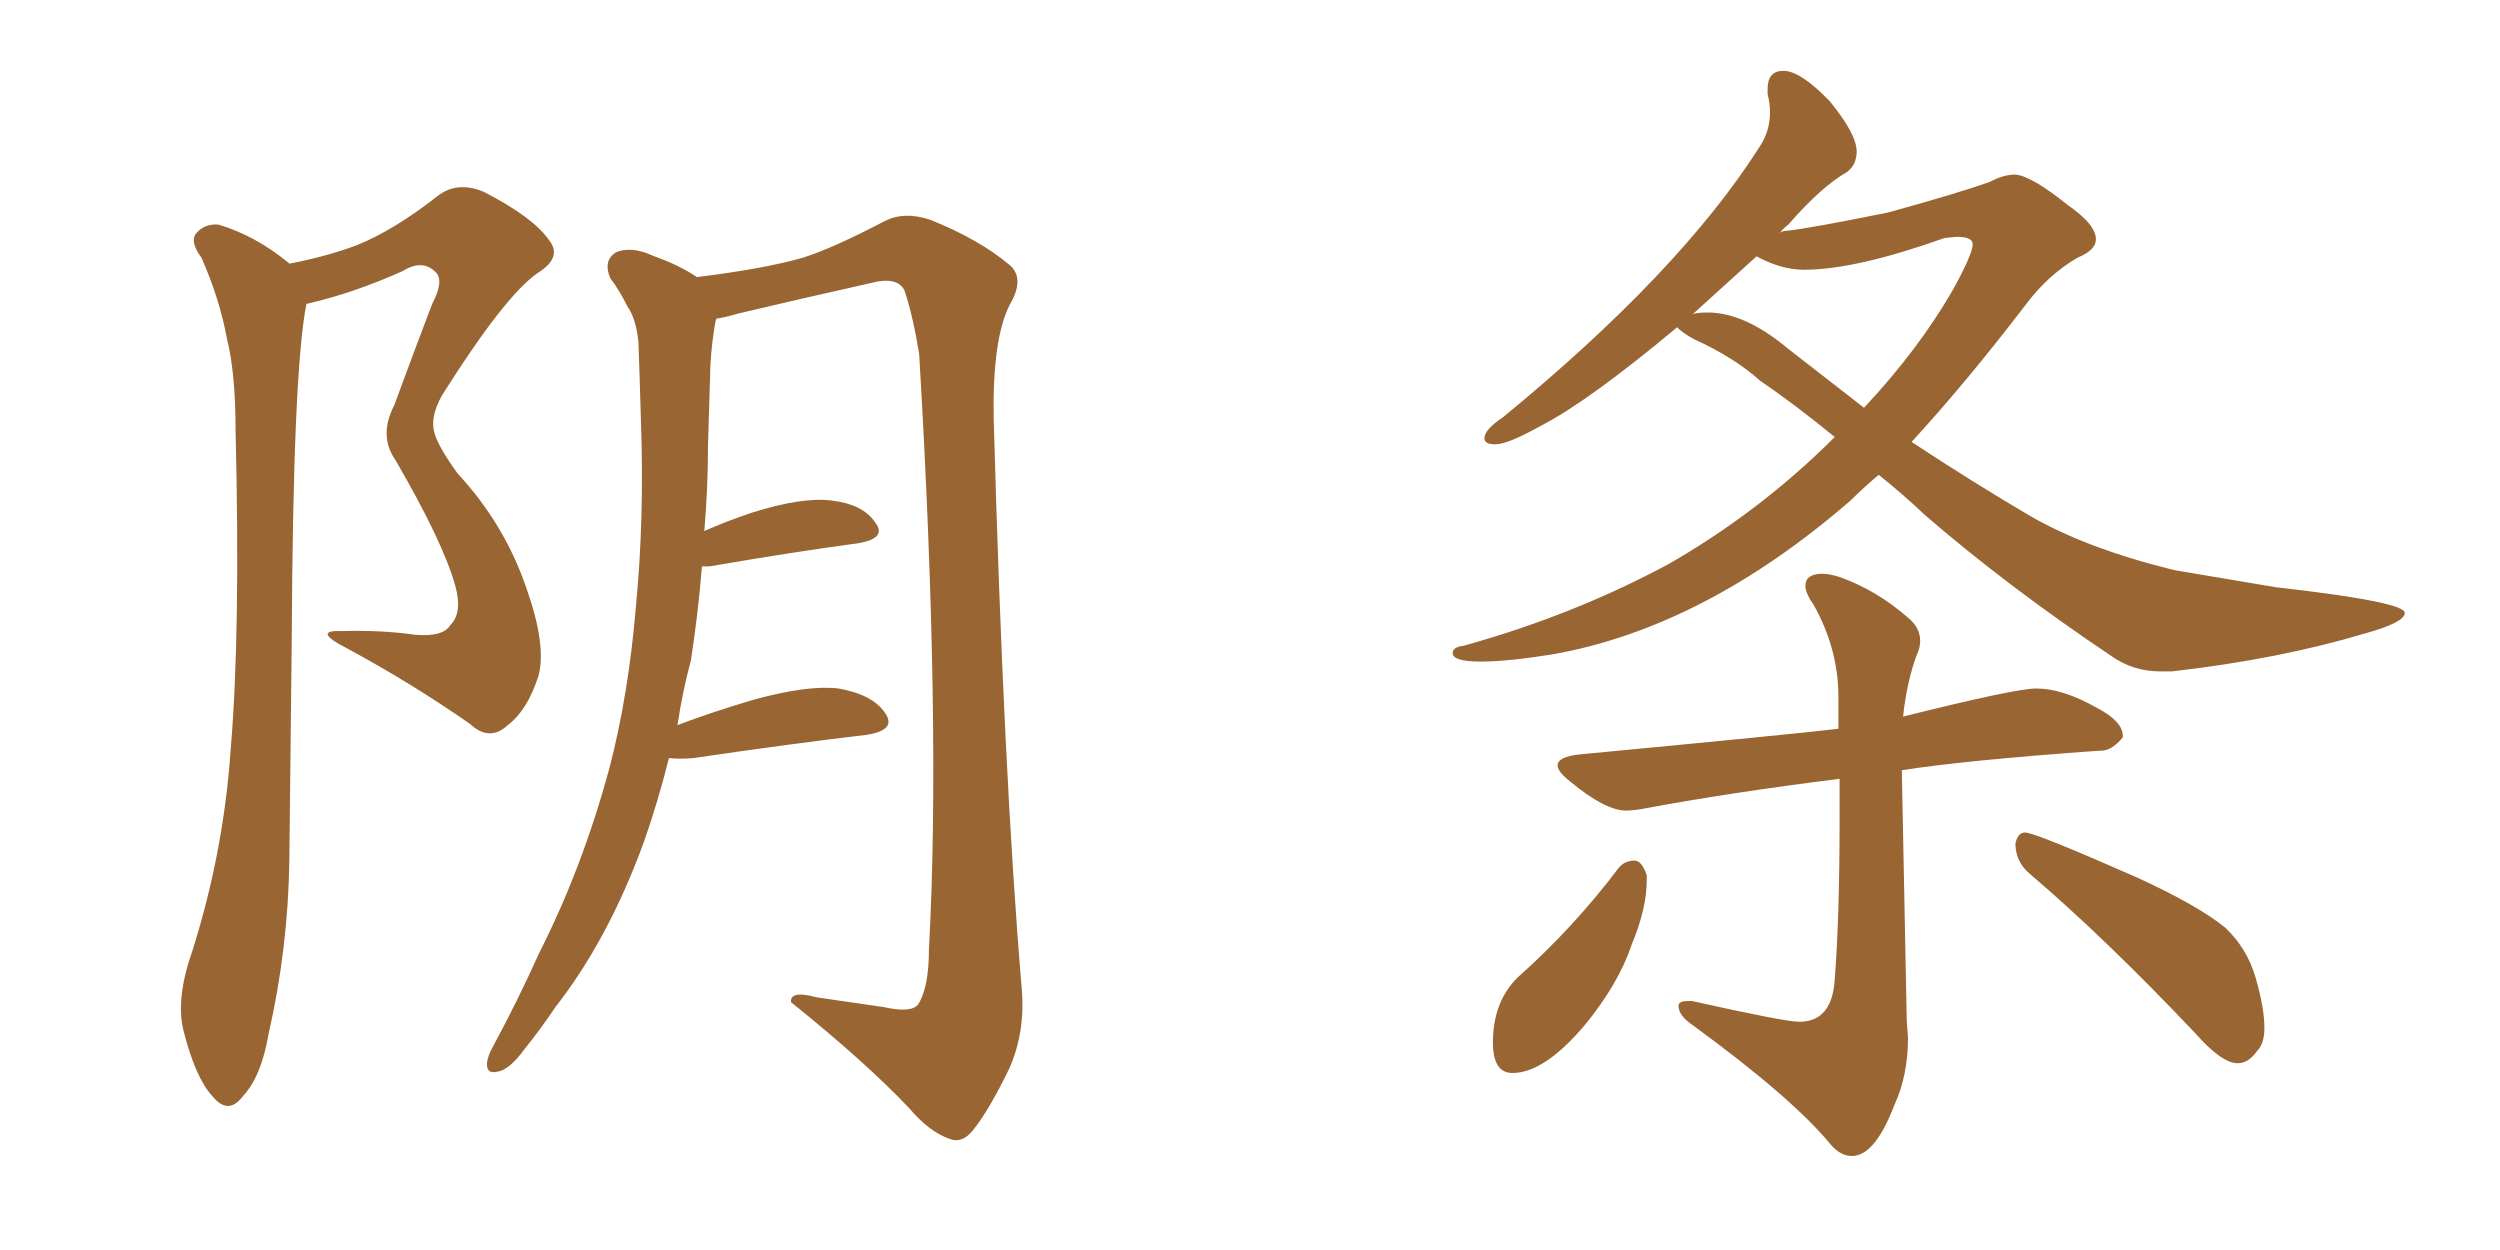 <svg xmlns="http://www.w3.org/2000/svg" xmlns:xlink="http://www.w3.org/1999/xlink" width="300" height="150"><path fill="#996633" padding="10" d="M34.72 31.64L34.72 31.64Q39.26 30.76 42.77 29.44L42.77 29.44Q47.17 27.69 52.44 23.58L52.44 23.58Q54.79 21.68 58.01 23.00L58.01 23.00Q64.01 26.07 65.92 28.86L65.92 28.86Q67.53 30.91 64.45 32.81L64.45 32.81Q60.50 35.60 53.03 47.46L53.03 47.46Q51.56 50.10 52.15 52.00L52.15 52.00Q52.59 53.61 54.93 56.84L54.93 56.84Q60.50 62.84 63.13 70.46L63.13 70.46Q65.63 77.49 64.60 81.15L64.60 81.15Q63.28 85.25 60.94 87.01L60.94 87.01Q58.74 89.06 56.40 86.87L56.40 86.87Q49.22 81.88 41.60 77.78L41.60 77.78Q37.35 75.59 41.02 75.73L41.02 75.73Q45.70 75.59 49.80 76.17L49.80 76.17Q53.17 76.46 54.05 75L54.05 75Q55.52 73.54 54.64 70.31L54.64 70.31Q53.17 65.04 47.46 55.22L47.46 55.22Q45.41 52.29 47.31 48.63L47.31 48.63Q49.51 42.63 51.86 36.47L51.86 36.47Q53.32 33.69 52.29 32.67L52.29 32.67Q50.68 31.05 48.34 32.52L48.34 32.52Q42.48 35.16 36.77 36.47L36.77 36.47Q35.16 44.53 35.01 76.76L35.01 76.76Q34.86 89.94 34.72 103.27L34.72 103.27Q34.57 113.82 32.23 124.07L32.23 124.07Q31.35 129.20 29.15 131.54L29.15 131.54Q27.39 133.89 25.49 131.54L25.49 131.54Q23.44 129.35 21.97 123.49L21.97 123.49Q21.24 120.26 22.56 115.72L22.56 115.72Q26.81 102.98 27.69 89.79L27.69 89.79Q28.86 76.03 28.27 51.71L28.27 51.71Q28.27 44.82 27.25 40.72L27.25 40.72Q26.37 35.89 24.17 30.91L24.17 30.91Q22.85 29.15 23.44 28.13L23.44 28.13Q24.46 26.81 26.22 26.95L26.22 26.95Q30.62 28.27 34.57 31.49L34.57 31.49Q34.57 31.49 34.72 31.64ZM80.27 90.97L80.27 90.97L80.27 90.97Q78.96 96.24 77.20 101.22L77.20 101.22Q72.95 112.79 66.65 120.85L66.65 120.85Q64.89 123.49 62.99 125.83L62.99 125.83Q61.08 128.47 59.62 128.61L59.62 128.61Q58.30 128.91 58.45 127.44L58.45 127.44Q58.59 126.56 59.18 125.54L59.18 125.54Q62.11 120.12 64.75 114.26L64.75 114.26Q69.87 104.15 73.10 92.29L73.10 92.29Q75.44 83.35 76.32 72.66L76.32 72.66Q77.34 62.11 76.90 50.10L76.90 50.10Q76.76 45.12 76.61 41.02L76.61 41.02Q76.32 38.23 75.29 36.77L75.29 36.77Q74.27 34.72 73.24 33.40L73.24 33.40Q72.36 31.35 73.83 30.32L73.83 30.32Q75.73 29.44 78.52 30.76L78.52 30.76Q81.45 31.79 83.64 33.25L83.64 33.25Q91.85 32.23 96.39 30.91L96.39 30.91Q100.05 29.74 106.20 26.51L106.20 26.51Q108.54 25.34 111.62 26.37L111.62 26.37Q117.48 28.71 121.14 31.79L121.14 31.79Q123.05 33.40 121.14 36.62L121.14 36.62Q119.09 40.72 119.24 50.10L119.24 50.10Q120.41 92.58 122.61 118.65L122.61 118.65Q123.05 123.78 121.14 128.17L121.14 128.17Q118.65 133.30 116.75 135.64L116.75 135.64Q115.43 137.26 113.96 136.67L113.96 136.67Q111.47 135.79 109.13 133.01L109.13 133.01Q103.86 127.44 94.92 120.26L94.92 120.26Q94.78 118.80 98.00 119.68L98.00 119.68Q101.95 120.26 106.05 120.85L106.05 120.85Q109.28 121.58 110.16 120.56L110.16 120.56Q111.47 118.51 111.47 113.96L111.47 113.96Q112.94 87.01 110.30 42.48L110.30 42.48Q109.57 37.94 108.54 34.86L108.54 34.86Q107.67 33.11 104.44 33.98L104.44 33.98Q96.53 35.74 88.48 37.65L88.48 37.65Q87.01 38.09 85.99 38.23L85.99 38.23Q85.84 38.53 85.84 38.67L85.84 38.67Q85.40 41.16 85.25 43.80L85.25 43.80Q85.11 48.49 84.96 53.47L84.96 53.47Q84.96 58.45 84.52 63.72L84.52 63.72Q87.16 62.55 90.23 61.52L90.23 61.52Q96.24 59.62 99.76 60.06L99.76 60.06Q103.56 60.50 105.03 62.70L105.03 62.70Q106.49 64.60 102.98 65.19L102.98 65.19Q95.36 66.21 85.11 67.97L85.11 67.97Q84.38 67.97 84.23 67.97L84.23 67.97Q83.79 73.54 82.91 79.25L82.91 79.25Q81.88 83.06 81.30 87.01L81.30 87.01Q85.55 85.40 90.53 83.94L90.53 83.94Q96.97 82.18 100.63 82.62L100.63 82.62Q104.74 83.35 106.20 85.55L106.20 85.55Q107.67 87.60 104.00 88.18L104.00 88.18Q95.21 89.21 83.20 90.97L83.20 90.97Q81.59 91.11 80.27 90.97ZM259.28 80.57L260.60 80.57Q273.49 79.10 283.74 76.03L283.74 76.03Q288.57 74.71 288.57 73.54L288.57 73.54Q288.57 72.22 273.05 70.46L273.05 70.46L260.89 68.41Q250.20 65.77 243.46 61.82Q236.72 57.86 229.39 53.03L229.39 53.03Q235.99 45.85 243.16 36.47L243.16 36.47Q245.80 32.96 249.32 30.91L249.32 30.91Q251.51 30.03 251.51 28.71L251.51 28.71Q251.51 26.95 248.14 24.61L248.14 24.61Q243.75 21.09 241.85 20.95L241.85 20.95Q240.38 20.95 238.77 21.83L238.77 21.83Q235.11 23.14 226.61 25.49L226.61 25.49Q217.24 27.39 214.45 27.69L214.45 27.69Q213.87 27.69 213.57 27.98L213.57 27.98Q214.01 27.39 214.60 26.95L214.60 26.95Q218.55 22.41 221.63 20.65L221.63 20.65Q222.80 19.78 222.80 18.16L222.80 18.16Q222.80 16.11 219.58 12.16L219.58 12.16Q216.06 8.50 214.01 8.50L214.01 8.50Q212.11 8.50 212.11 10.69L212.11 10.69L212.11 11.28Q212.40 12.45 212.40 13.48L212.40 13.48Q212.40 15.82 211.08 17.72L211.08 17.72Q201.56 32.67 180.32 50.10L180.32 50.10Q178.13 51.56 178.13 52.59L178.13 52.59Q178.13 53.32 179.44 53.32L179.44 53.32Q180.91 53.32 184.86 51.12L184.86 51.12Q190.58 48.19 201.27 39.26L201.27 39.26Q201.71 39.84 203.32 40.72L203.32 40.72Q208.15 42.92 211.23 45.70L211.23 45.70Q215.33 48.49 220.17 52.44L220.17 52.44Q211.23 61.38 200.24 67.68L200.24 67.68Q188.82 73.83 175.63 77.49L175.63 77.49Q174.32 77.64 174.32 78.37L174.32 78.37Q174.32 79.39 177.69 79.39L177.69 79.39Q180.91 79.39 186.33 78.52L186.33 78.52Q204.49 75.29 222.07 60.06L222.07 60.06Q223.54 58.59 225.44 56.98L225.44 56.98Q228.22 59.18 231.01 61.82L231.01 61.82Q240.82 70.31 253.27 78.66L253.27 78.66Q255.91 80.57 259.28 80.57L259.28 80.57ZM223.68 48.93L223.68 48.93L214.45 41.75Q209.33 37.50 204.93 37.50L204.93 37.50Q203.32 37.50 203.03 37.79L203.03 37.79L210.79 30.76Q213.72 32.37 216.50 32.37L216.50 32.37Q222.66 32.37 233.35 28.56L233.35 28.56L234.81 28.42Q236.72 28.42 236.72 29.30L236.72 29.30Q236.72 30.47 234.38 34.72L234.38 34.72Q230.27 41.89 223.68 48.93ZM222.22 138.72L222.22 138.72Q225 138.72 227.34 132.57L227.34 132.57Q228.96 129.05 228.96 124.51L228.96 124.51L228.81 122.46L228.22 92.43Q235.55 91.26 251.81 90.09L251.81 90.09L252.10 90.09Q253.42 90.09 254.74 88.48L254.74 88.48L254.74 88.33Q254.74 86.57 251.66 84.96L251.66 84.96Q247.56 82.62 244.34 82.62L244.34 82.62Q241.85 82.62 228.37 85.99L228.37 85.99Q228.81 81.88 229.98 78.66L229.98 78.66Q230.42 77.78 230.42 76.90L230.42 76.90Q230.42 75.29 228.96 74.12L228.96 74.12Q225.29 70.90 220.90 69.29L220.90 69.29Q219.58 68.85 218.70 68.85L218.70 68.85Q216.65 68.85 216.65 70.31L216.65 70.31Q216.65 71.19 217.68 72.66L217.68 72.66Q220.61 77.93 220.61 83.64L220.61 83.64L220.61 87.45Q215.77 88.04 189.55 90.53L189.55 90.53Q186.91 90.82 186.91 91.85L186.91 91.85Q186.91 92.58 188.38 93.75L188.38 93.75Q192.63 97.27 195.12 97.27L195.12 97.27Q196.14 97.27 197.61 96.97L197.61 96.97Q207.86 95.07 220.75 93.46L220.75 93.46L220.75 98.29Q220.75 110.01 220.17 117.48L220.17 117.48Q219.87 122.61 215.92 122.61L215.92 122.61Q214.16 122.61 203.03 120.12L203.03 120.12L202.59 120.12Q201.42 120.12 201.42 120.70L201.42 120.70Q201.42 121.88 203.17 123.05L203.17 123.05Q215.19 131.84 219.73 137.40L219.73 137.40Q220.90 138.72 222.22 138.72ZM181.49 128.76L181.49 128.76Q185.30 128.76 190.14 123.05L190.14 123.05Q194.24 118.07 195.85 113.23L195.85 113.23Q197.61 108.98 197.61 105.62L197.61 105.62L197.61 105.03Q197.02 103.27 196.14 103.27L196.14 103.27Q194.97 103.27 194.24 104.15L194.24 104.15Q188.82 111.33 182.08 117.33L182.08 117.33Q179.15 120.26 179.15 125.10L179.15 125.10Q179.15 128.76 181.49 128.76ZM268.51 127.59L268.51 127.59Q269.82 127.59 270.85 126.12L270.85 126.12Q271.73 125.24 271.73 123.34L271.73 123.34Q271.73 121.00 270.70 117.41Q269.68 113.82 267.04 111.33L267.04 111.33Q263.82 108.69 256.49 105.32L256.49 105.32Q244.19 99.90 243.02 99.90L243.02 99.90Q242.14 99.90 241.85 101.22L241.85 101.22Q241.85 103.42 243.60 104.88L243.60 104.88Q252.54 112.50 263.38 123.93L263.38 123.93Q266.60 127.59 268.51 127.59Z"/></svg>